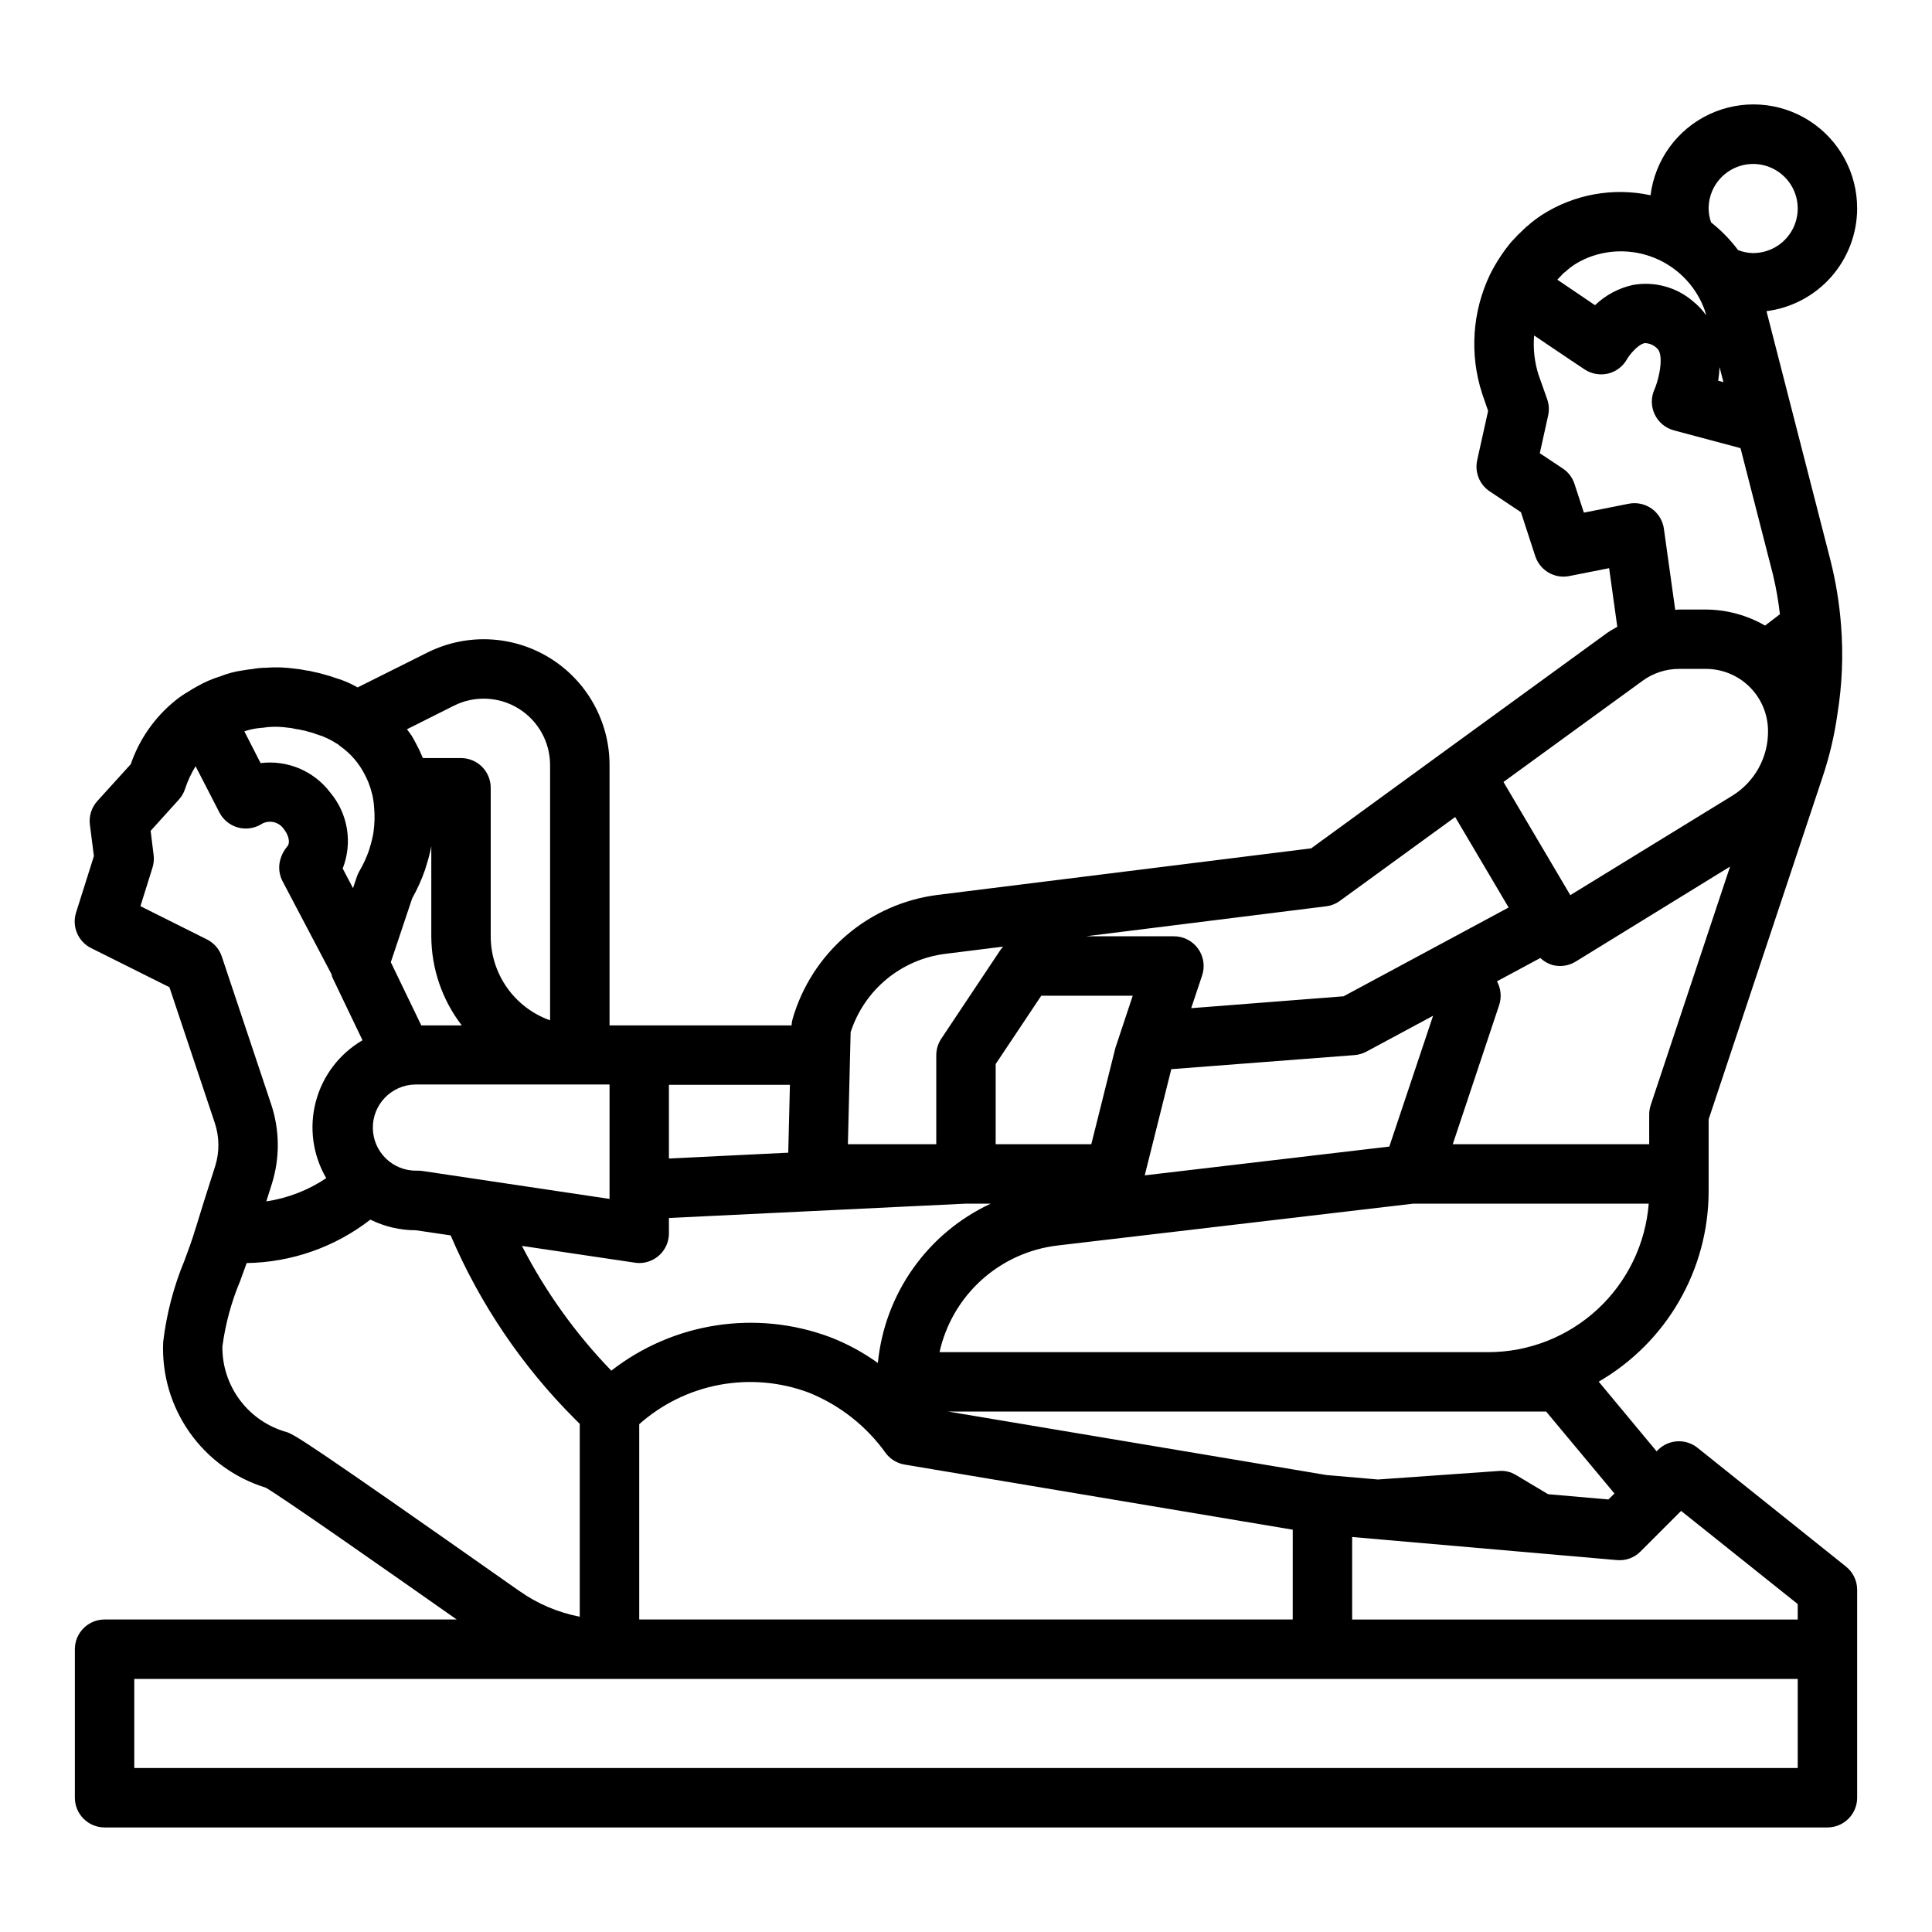 <?xml version="1.0" encoding="UTF-8"?>
<!-- Uploaded to: SVG Repo, www.svgrepo.com, Generator: SVG Repo Mixer Tools -->
<svg fill="#000000" width="800px" height="800px" version="1.1" viewBox="144 144 512 512" xmlns="http://www.w3.org/2000/svg">
 <path d="m636.16 199.26c0.035-9.426-4.758-18.211-12.707-23.281-7.945-5.066-17.934-5.707-26.465-1.699-8.527 4.008-14.41 12.109-15.578 21.461-9.871-2.125-20.184-0.273-28.695 5.156-1.332 0.859-2.598 1.816-3.785 2.867-0.355 0.266-0.688 0.559-0.992 0.879-1.109 1.016-2.125 2.031-3.328 3.352v0.004c-1.113 1.309-2.141 2.688-3.078 4.125-0.977 1.484-1.863 3.023-2.656 4.613-4.727 9.871-5.473 21.184-2.086 31.59l1.574 4.566-2.898 13.074h0.004c-0.703 3.176 0.621 6.457 3.328 8.258l8.266 5.512 3.793 11.645 0.004-0.004c1.234 3.789 5.106 6.059 9.012 5.285l10.562-2.094 2.164 15.531c-0.875 0.52-1.777 1-2.613 1.574l-42.637 31.016-35.875 26.133-98.984 12.336c-8.93 1.129-17.336 4.848-24.172 10.707-6.836 5.856-11.805 13.586-14.289 22.238-0.145 0.535-0.23 1.082-0.254 1.637h-48.238v-68.988c0-11.559-5.984-22.289-15.812-28.367-9.832-6.074-22.105-6.629-32.445-1.461l-18.508 9.25c-0.789-0.402-1.574-0.875-2.363-1.203l0.004-0.004c-1.121-0.508-2.273-0.938-3.457-1.281-0.945-0.363-1.914-0.664-2.894-0.906-0.988-0.305-1.992-0.555-3.008-0.746-0.672-0.188-1.355-0.316-2.047-0.387-0.961-0.211-1.934-0.363-2.914-0.449-2.559-0.355-5.144-0.438-7.723-0.234-1.105 0-2.211 0.105-3.297 0.312-0.992 0.102-1.969 0.25-2.793 0.395h-0.004c-2.027 0.281-4.016 0.812-5.918 1.574-2.109 0.648-4.144 1.527-6.062 2.621-0.898 0.496-1.793 1.008-2.297 1.363-1.27 0.727-2.477 1.559-3.613 2.481-5.406 4.391-9.473 10.215-11.73 16.805l-8.855 9.762c-1.551 1.707-2.273 4.012-1.977 6.297l1.062 8.297-4.723 14.957c-1.18 3.715 0.535 7.731 4.031 9.445l20.703 10.344 12.02 35.953c1.234 3.691 1.281 7.672 0.137 11.391l-1.07 3.344c-1.309 4.094-2.598 8.148-3.883 12.391l-0.426 1.332c-0.789 2.684-1.801 5.336-2.777 7.996v0.004c-2.871 6.902-4.773 14.168-5.652 21.59-0.391 8.543 2.066 16.973 6.988 23.965 4.922 6.992 12.027 12.152 20.199 14.664 4.566 2.644 32.629 22.309 50.602 34.938h-93.32c-4.348 0-7.875 3.523-7.875 7.871v39.359c0 2.09 0.832 4.09 2.309 5.566 1.477 1.477 3.477 2.309 5.566 2.309h456.58c2.086 0 4.09-0.832 5.566-2.309 1.473-1.477 2.305-3.477 2.305-5.566v-55.102c0-2.394-1.086-4.656-2.953-6.148l-39.359-31.488c-3.133-2.508-7.648-2.258-10.484 0.582l-0.355 0.355-15.336-18.461c18.012-10.43 29.109-29.66 29.129-50.477v-19.043l30.133-90.527c1.859-5.512 3.203-11.188 4.008-16.949 1.246-7.742 1.566-15.605 0.953-23.426-0.445-5.844-1.391-11.637-2.828-17.32l-16.934-65.949c6.625-0.848 12.715-4.07 17.137-9.074 4.418-5.004 6.867-11.449 6.891-18.125zm-36.457 42.027 1.023 3.984-1.387-0.371c0.188-1.195 0.309-2.402 0.363-3.613zm-40.508-25.586v0.004c0.598-0.547 1.238-1.043 1.91-1.488 1.246-0.801 2.562-1.477 3.938-2.023 5.957-2.301 12.59-2.094 18.391 0.574 5.801 2.668 10.273 7.574 12.398 13.598l0.309 1.18h-0.004c-0.938-1.348-2.062-2.551-3.336-3.582-4.41-3.856-10.336-5.488-16.098-4.441-3.766 0.832-7.227 2.684-10.008 5.356-2.707-1.82-6.203-4.18-9.988-6.762 0.582-0.621 1.172-1.227 1.621-1.707v-0.004c0.301-0.215 0.59-0.449 0.867-0.699zm53.348 122.03c0.062 7-3.555 13.52-9.523 17.176l-42.871 26.316-17.711-29.992 6.25-4.551 30.621-22.27c2.805-2.047 6.188-3.148 9.656-3.148h7.086c4.371-0.004 8.566 1.73 11.66 4.816 3.09 3.09 4.832 7.281 4.832 11.652zm-117.11 46.445c1.32-0.16 2.578-0.656 3.652-1.441l30.551-22.215 14.168 23.977-43.742 23.531-40.383 3.148 2.891-8.66c0.812-2.402 0.414-5.051-1.066-7.113-1.484-2.059-3.867-3.281-6.406-3.277h-23.301zm16.75 63.676-64.816 7.629 7.039-28.141 48.531-3.727c1.102-0.082 2.172-0.395 3.148-0.91l17.695-9.516zm-159.29 1.621-31.621 1.543v-19.527h32.062zm54.973-23.496 12.082-18.105h24.238l-4.598 13.84-6.383 25.52h-25.34zm-38.441-8.422c1.766-5.481 5.051-10.344 9.48-14.023 4.43-3.676 9.812-6.016 15.523-6.746l15.422-1.922v0.004c-0.238 0.246-0.461 0.508-0.664 0.785l-15.742 23.617c-0.855 1.289-1.316 2.797-1.324 4.344v23.617h-23.418zm-56.023 61.164c2.086 0 4.09-0.828 5.566-2.305 1.477-1.477 2.305-3.481 2.305-5.566v-4.07l78.723-3.801h6.566-0.004c-16.746 7.785-28.125 23.852-29.914 42.23-3.93-2.828-8.207-5.141-12.727-6.879-19.543-7.281-41.465-3.906-57.914 8.91-9.477-9.797-17.457-20.938-23.688-33.062l29.961 4.449c0.371 0.059 0.746 0.09 1.125 0.094zm173.18 94.465h-173.18v-51.758c6.023-5.356 13.395-8.965 21.32-10.438 7.926-1.469 16.102-0.75 23.645 2.082 8.18 3.297 15.246 8.855 20.371 16.031 1.215 1.609 3.004 2.695 4.992 3.027l102.86 17.258zm-181.05-111.46-49.594-7.406c-0.383-0.055-0.77-0.082-1.156-0.078h-0.324c-6.305 0.129-11.52-4.875-11.652-11.18-0.129-6.305 4.875-11.52 11.18-11.652h51.547zm-49.887-45.98-8.078-16.75 5.676-16.957h0.004c1.363-2.43 2.512-4.981 3.422-7.613 0.551-1.738 1.094-3.574 1.488-5.441l0.141-0.789v23.934c0.031 8.547 2.867 16.844 8.078 23.617zm8.66-84.734c5.457-2.727 11.938-2.438 17.125 0.77 5.191 3.207 8.348 8.875 8.348 14.977v67.645-0.004c-4.598-1.633-8.582-4.652-11.398-8.637-2.816-3.988-4.332-8.75-4.336-13.633v-39.359c0-2.086-0.832-4.09-2.305-5.566-1.477-1.477-3.481-2.305-5.566-2.305h-10.078c-0.07-0.156-0.156-0.309-0.227-0.465-0.48-1.168-1.027-2.309-1.641-3.418l-0.086-0.164c-0.348-0.613-0.645-1.25-1.023-1.852-0.078-0.133-0.582-0.828-0.676-0.945-0.188-0.27-0.395-0.543-0.598-0.789zm-51.43 5.91c0.371 0 1.668-0.148 2.031-0.227 1.812-0.16 3.637-0.105 5.434 0.156 0.547 0.035 1.09 0.121 1.621 0.254 0.402 0.094 0.809 0.164 1.219 0.203 0.262 0.07 0.52 0.125 0.789 0.172v0.004c0.547 0.082 1.086 0.215 1.613 0.391 0.219 0.078 0.852 0.227 1.07 0.285 0.301 0.078 0.598 0.18 0.883 0.309 0.203 0.07 0.746 0.27 0.961 0.324v-0.004c0.559 0.156 1.105 0.363 1.629 0.613 1.031 0.441 2.023 0.969 2.969 1.574 0.133 0.09 0.27 0.168 0.414 0.238l0.148 0.094c0.133 0.109 0.234 0.242 0.371 0.34 2.871 1.988 5.188 4.676 6.731 7.809 0.293 0.605 0.613 1.18 0.859 1.844v-0.004c0.402 1.004 0.73 2.035 0.984 3.086 0.133 0.52 0.238 1.047 0.316 1.574 0.117 0.637 0.164 1.273 0.219 1.922 0.211 2.18 0.16 4.375-0.148 6.543-0.062 0.504-0.152 1-0.27 1.496-0.262 1.25-0.66 2.566-1 3.637-0.672 1.879-1.52 3.688-2.535 5.406-0.25 0.453-0.461 0.926-0.629 1.418l-1 2.992-2.738-5.203c1.316-3.356 1.703-7.008 1.113-10.562-0.59-3.559-2.129-6.887-4.461-9.637-4.32-5.672-11.332-8.621-18.41-7.738l-4.301-8.418c0.648-0.227 1.309-0.41 1.977-0.551 0.719-0.156 1.434-0.281 2.148-0.336zm-14.035 56.035-17.625-8.809 3.203-10.234c0.332-1.078 0.434-2.211 0.293-3.328l-0.789-6.406 7.465-8.262c0.738-0.801 1.297-1.754 1.637-2.793 0.695-2.125 1.641-4.164 2.809-6.07l6.297 12.234h0.004c0.98 1.918 2.707 3.352 4.773 3.965 2.07 0.609 4.301 0.348 6.168-0.73 0.98-0.66 2.184-0.898 3.344-0.668 1.156 0.234 2.176 0.918 2.828 1.902 1.156 1.441 1.801 3.543 0.875 4.566h-0.004c-0.902 1.066-1.551 2.324-1.887 3.676-0.477 1.879-0.238 3.863 0.668 5.574l12.934 24.57c0.055 0.266 0.121 0.527 0.203 0.785l8.031 16.754c-6.121 3.57-10.574 9.426-12.379 16.281-1.801 6.856-0.805 14.145 2.766 20.266-4.773 3.199-10.199 5.305-15.883 6.156 0.141-0.434 0.27-0.867 0.41-1.289l1.078-3.41c2.148-6.867 2.074-14.238-0.207-21.062l-13.066-39.117c-0.66-1.98-2.078-3.617-3.945-4.551zm4.094 107.89c0.797-5.984 2.383-11.836 4.723-17.398 0.582-1.574 1.156-3.148 1.707-4.723h0.004c11.887-0.18 23.395-4.219 32.785-11.508 3.766 1.859 7.91 2.824 12.109 2.824l9.172 1.355 0.055 0.133h-0.004c7.777 18.145 18.953 34.637 32.922 48.586l1.234 1.234v51.098c-5.797-1.113-11.285-3.457-16.098-6.879l-1.41-0.984c-53.969-37.941-57.82-40.227-60.07-41.035-4.961-1.363-9.332-4.328-12.43-8.434-3.102-4.109-4.75-9.125-4.699-14.27zm417.48 111.7h-440.83v-23.617h440.83zm0-43.453v4.094h-118.08v-21.867l70.172 6.121c2.316 0.215 4.606-0.621 6.242-2.273l10.762-10.762zm-66.668-51.012 18.105 21.719-1.613 1.574-15.98-1.395-8.5-5.078v0.004c-1.383-0.852-3-1.23-4.613-1.078l-31.984 2.258-13.672-1.188-100.21-16.816zm-15.352-15.742h-145.41c1.637-7.379 5.523-14.062 11.133-19.129 5.606-5.062 12.648-8.258 20.152-9.141l94.273-11.09h62.387c-0.844 10.703-5.688 20.699-13.57 27.996-7.883 7.293-18.223 11.352-28.961 11.363zm43.059-65.465h0.004c-0.266 0.801-0.402 1.641-0.402 2.488v7.871h-52.059l12.297-36.871c0.688-2.09 0.477-4.371-0.582-6.301l11.508-6.188v0.004c0.93 0.902 2.074 1.559 3.324 1.902 0.621 0.148 1.258 0.223 1.895 0.223 1.453-0.004 2.879-0.406 4.117-1.16l40.934-25.191zm34.238-130.09-3.938 3h0.004c-4.766-2.75-10.164-4.215-15.668-4.25h-7.086c-0.355 0-0.699 0.07-1.055 0.078l-3-21.484h0.004c-0.301-2.144-1.469-4.07-3.231-5.324-1.766-1.254-3.969-1.73-6.09-1.312l-11.887 2.363-2.488-7.613c-0.551-1.691-1.66-3.141-3.148-4.117l-6.047-4.016 2.211-9.996c0.32-1.438 0.23-2.938-0.258-4.328l-2.289-6.473h-0.004c-1.062-3.359-1.461-6.894-1.164-10.406 7.613 5.172 13.383 8.996 13.383 8.996v0.004c1.836 1.203 4.09 1.598 6.227 1.094 2.137-0.523 3.957-1.918 5.023-3.844 0.582-1.047 2.824-3.856 4.668-4.227 1.211 0.012 2.371 0.496 3.234 1.348 1.852 1.465 0.828 7.496-0.668 10.98-0.93 2.102-0.895 4.504 0.098 6.578 0.992 2.074 2.84 3.609 5.059 4.207l17.672 4.723 8.598 33.512c0.828 3.461 1.441 6.973 1.84 10.508zm-7.086-95.715c-1.367-0.023-2.723-0.289-3.996-0.789-2.055-2.746-4.461-5.215-7.156-7.336-0.414-1.184-0.637-2.43-0.652-3.684 0-4.777 2.875-9.082 7.289-10.91 4.41-1.828 9.488-0.816 12.867 2.562 3.375 3.375 4.387 8.453 2.559 12.867-1.828 4.41-6.133 7.289-10.91 7.289z"/>
</svg>